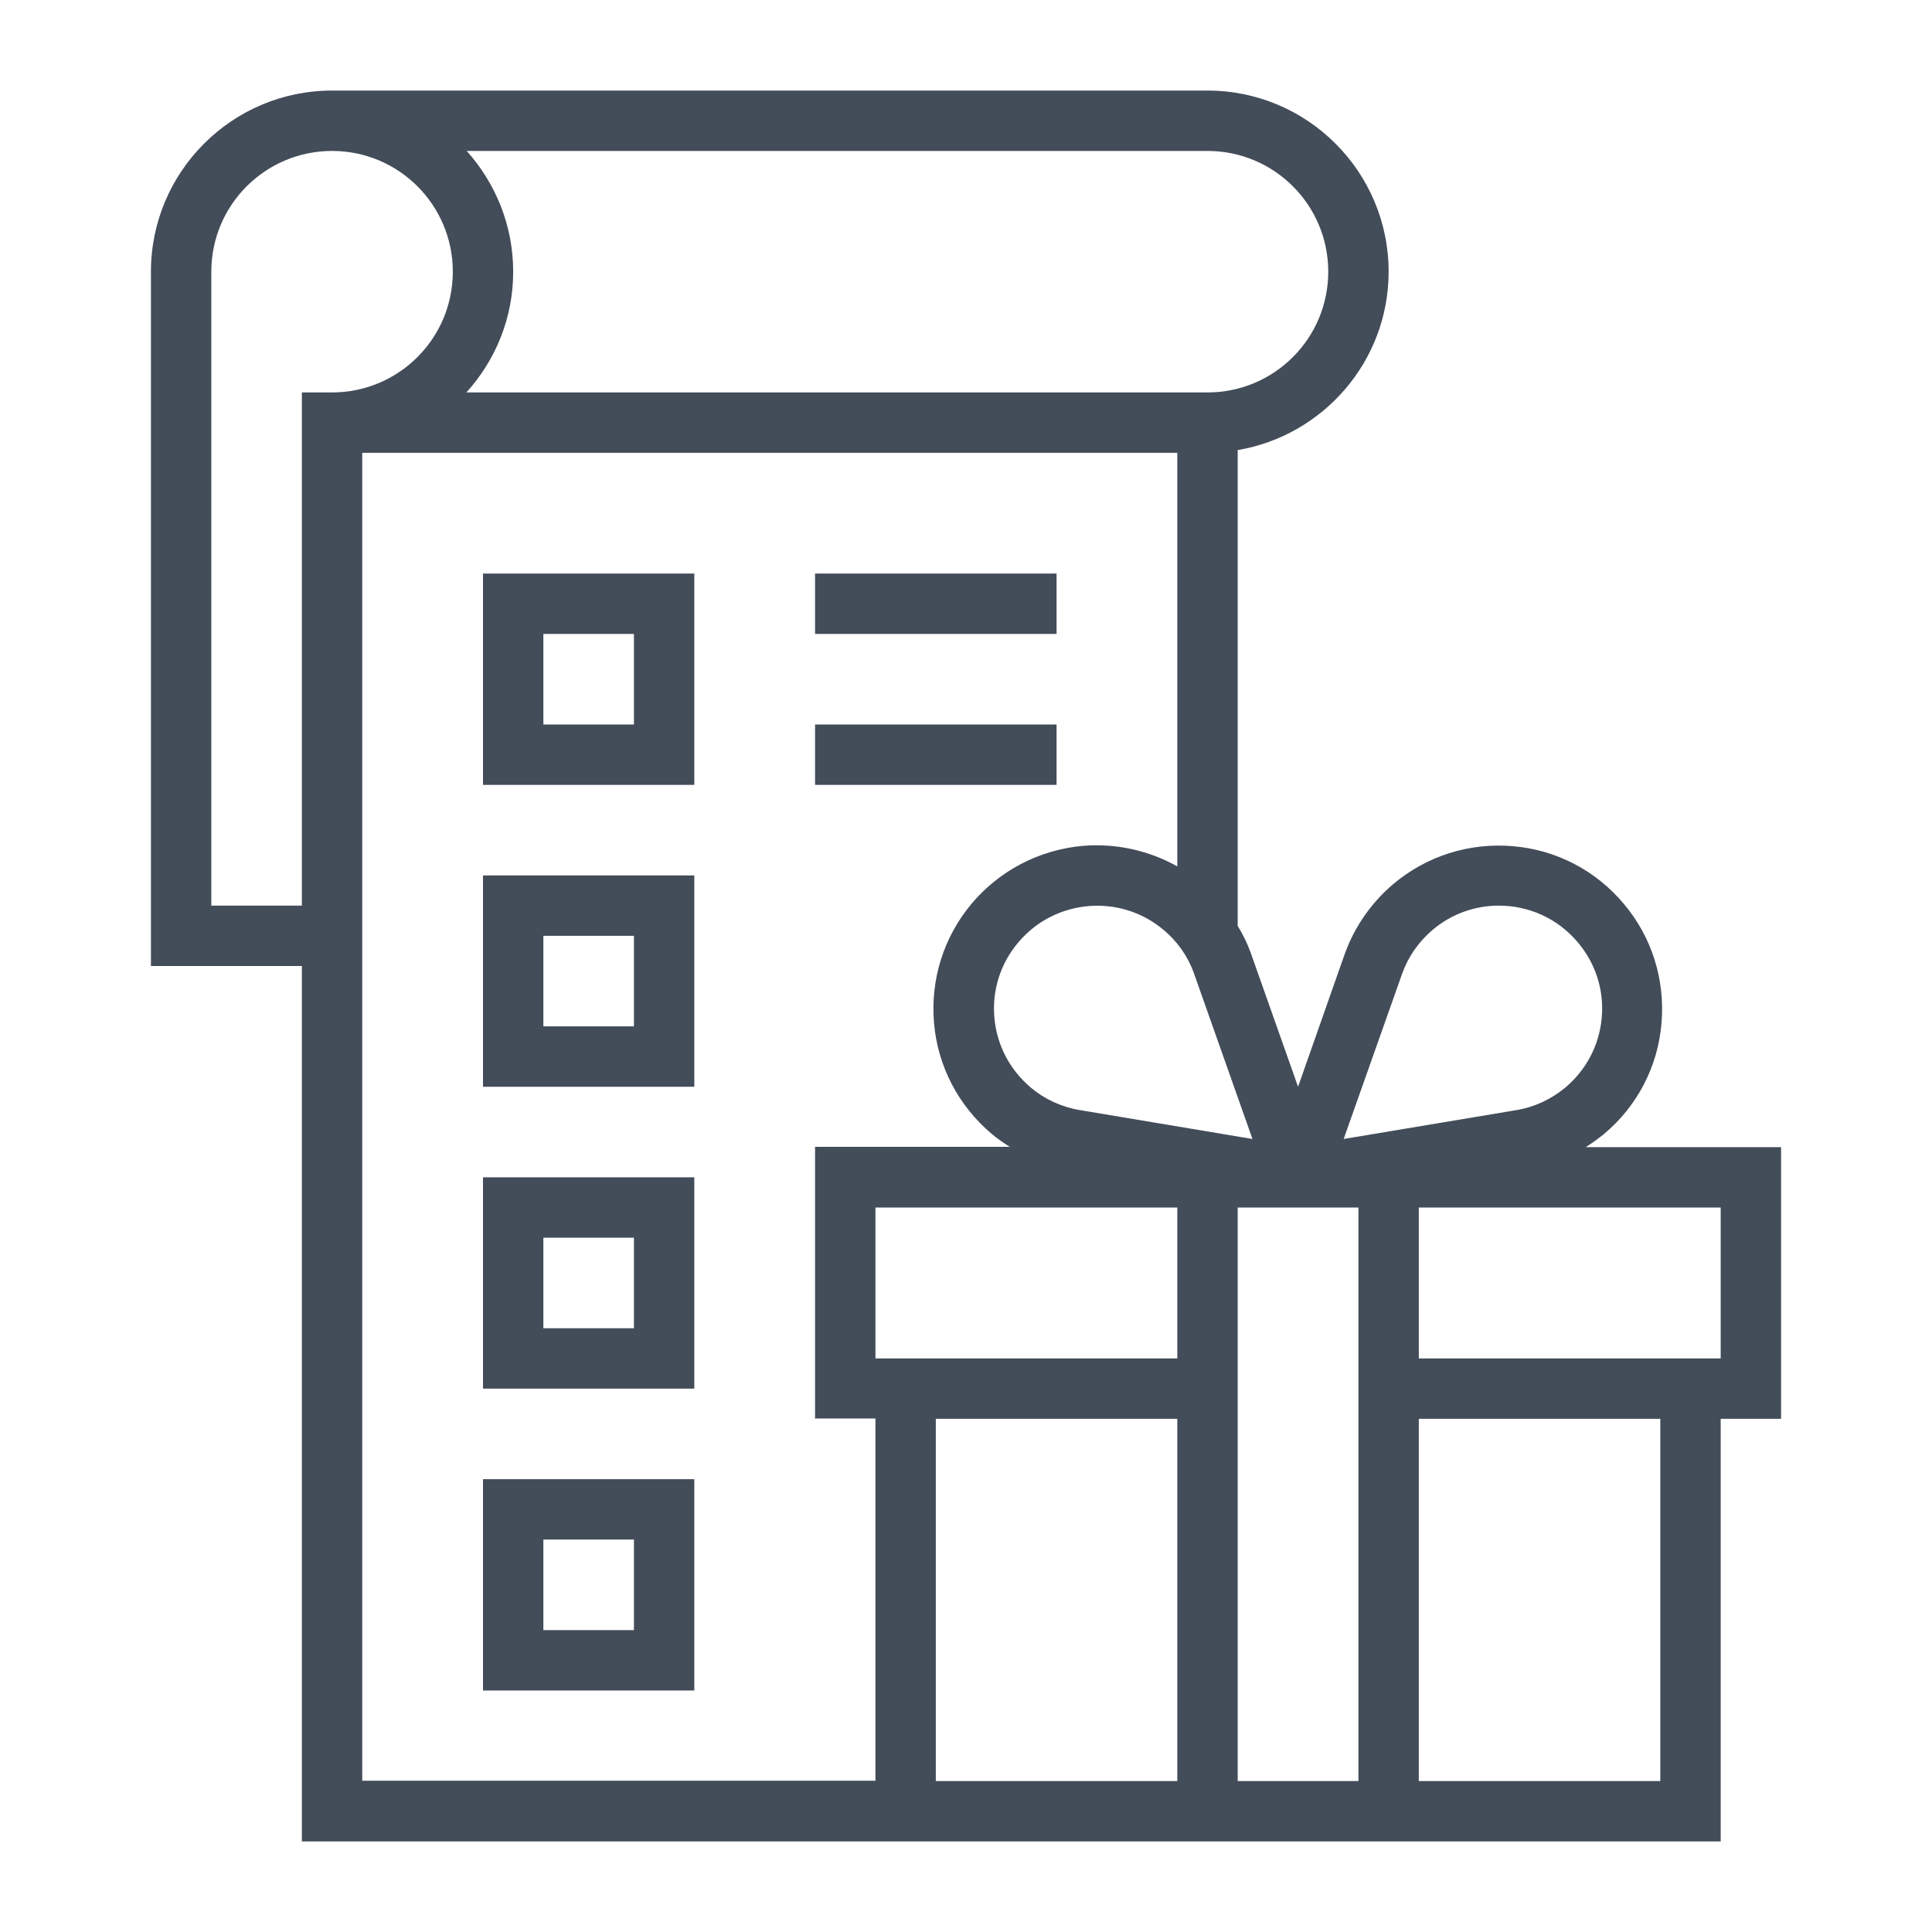 <svg width="80" height="80" viewBox="0 0 80 80" fill="none" xmlns="http://www.w3.org/2000/svg">
<path d="M20 32.5H28.75V23.75H20V32.5ZM22.5 26.25H26.25V30H22.5V26.25Z" fill="#434C59"/>
<path d="M20 45H28.75V36.25H20V45ZM22.5 38.75H26.25V42.5H22.5V38.75Z" fill="#434C59"/>
<path d="M20 57.5H28.75V48.75H20V57.5ZM22.5 51.25H26.25V55H22.5V51.25Z" fill="#434C59"/>
<path d="M20 70H28.75V61.25H20V70ZM22.5 63.75H26.25V67.5H22.5V63.75Z" fill="#434C59"/>
<path d="M33.75 23.75H43.75V26.25H33.75V23.75Z" fill="#434C59"/>
<path d="M33.75 30H43.75V32.5H33.75V30Z" fill="#434C59"/>
<path d="M73.75 47.5H65.662C65.925 47.337 66.175 47.15 66.412 46.962C67.8 45.8 68.65 44.163 68.8 42.362C68.95 40.562 68.4 38.8 67.237 37.425C66.075 36.038 64.438 35.188 62.638 35.038C60.837 34.888 59.087 35.438 57.7 36.6C56.8 37.362 56.1 38.35 55.688 39.487L53.75 45L51.788 39.45C51.65 39.062 51.462 38.688 51.25 38.337V18.637C54.788 18.038 57.5 14.963 57.5 11.25C57.5 7.112 54.138 3.75 50 3.75H13.75C9.613 3.75 6.25 7.112 6.25 11.25V40H12.5V76.25H71.25V58.75H73.75V47.5ZM48.75 56.25H36.25V50H48.75V56.25ZM58.062 40.312C58.312 39.612 58.75 38.987 59.325 38.5C60.125 37.825 61.1 37.5 62.062 37.5C63.288 37.5 64.487 38.013 65.338 39.025C66.075 39.9 66.425 41 66.325 42.138C66.225 43.275 65.688 44.3 64.812 45.038C64.237 45.513 63.55 45.837 62.825 45.962L55.638 47.163L58.062 40.312ZM51.862 47.163L44.688 45.962C43.95 45.837 43.25 45.513 42.688 45.038C41.812 44.3 41.275 43.275 41.175 42.138C41.075 41 41.425 39.9 42.163 39.025C43.675 37.225 46.375 36.987 48.175 38.5C48.75 38.975 49.188 39.6 49.438 40.3L51.862 47.163ZM55 11.25C55 14.012 52.763 16.25 50 16.25H19.312C20.512 14.925 21.25 13.175 21.25 11.25C21.25 9.325 20.512 7.575 19.325 6.25H50C52.763 6.25 55 8.488 55 11.25ZM8.75 37.5V11.25C8.75 8.488 10.988 6.25 13.75 6.25C16.512 6.25 18.75 8.488 18.75 11.25C18.75 14.012 16.512 16.25 13.75 16.25H12.5V37.5H8.75ZM15 73.75V18.75H48.75V35.875C47.562 35.212 46.212 34.913 44.837 35.025C43.038 35.188 41.4 36.038 40.237 37.413C39.075 38.8 38.525 40.55 38.675 42.35C38.825 44.15 39.688 45.788 41.062 46.95C41.3 47.15 41.55 47.325 41.812 47.487H33.75V58.737H36.25V73.737H15V73.75ZM38.75 73.75V58.75H48.75V73.75H38.75ZM56.25 73.75H51.25V50H56.25V73.75ZM68.75 73.75H58.75V58.75H68.75V73.75ZM71.25 56.25H58.75V50H71.25V56.25Z" fill="#434C59"/>
</svg>
